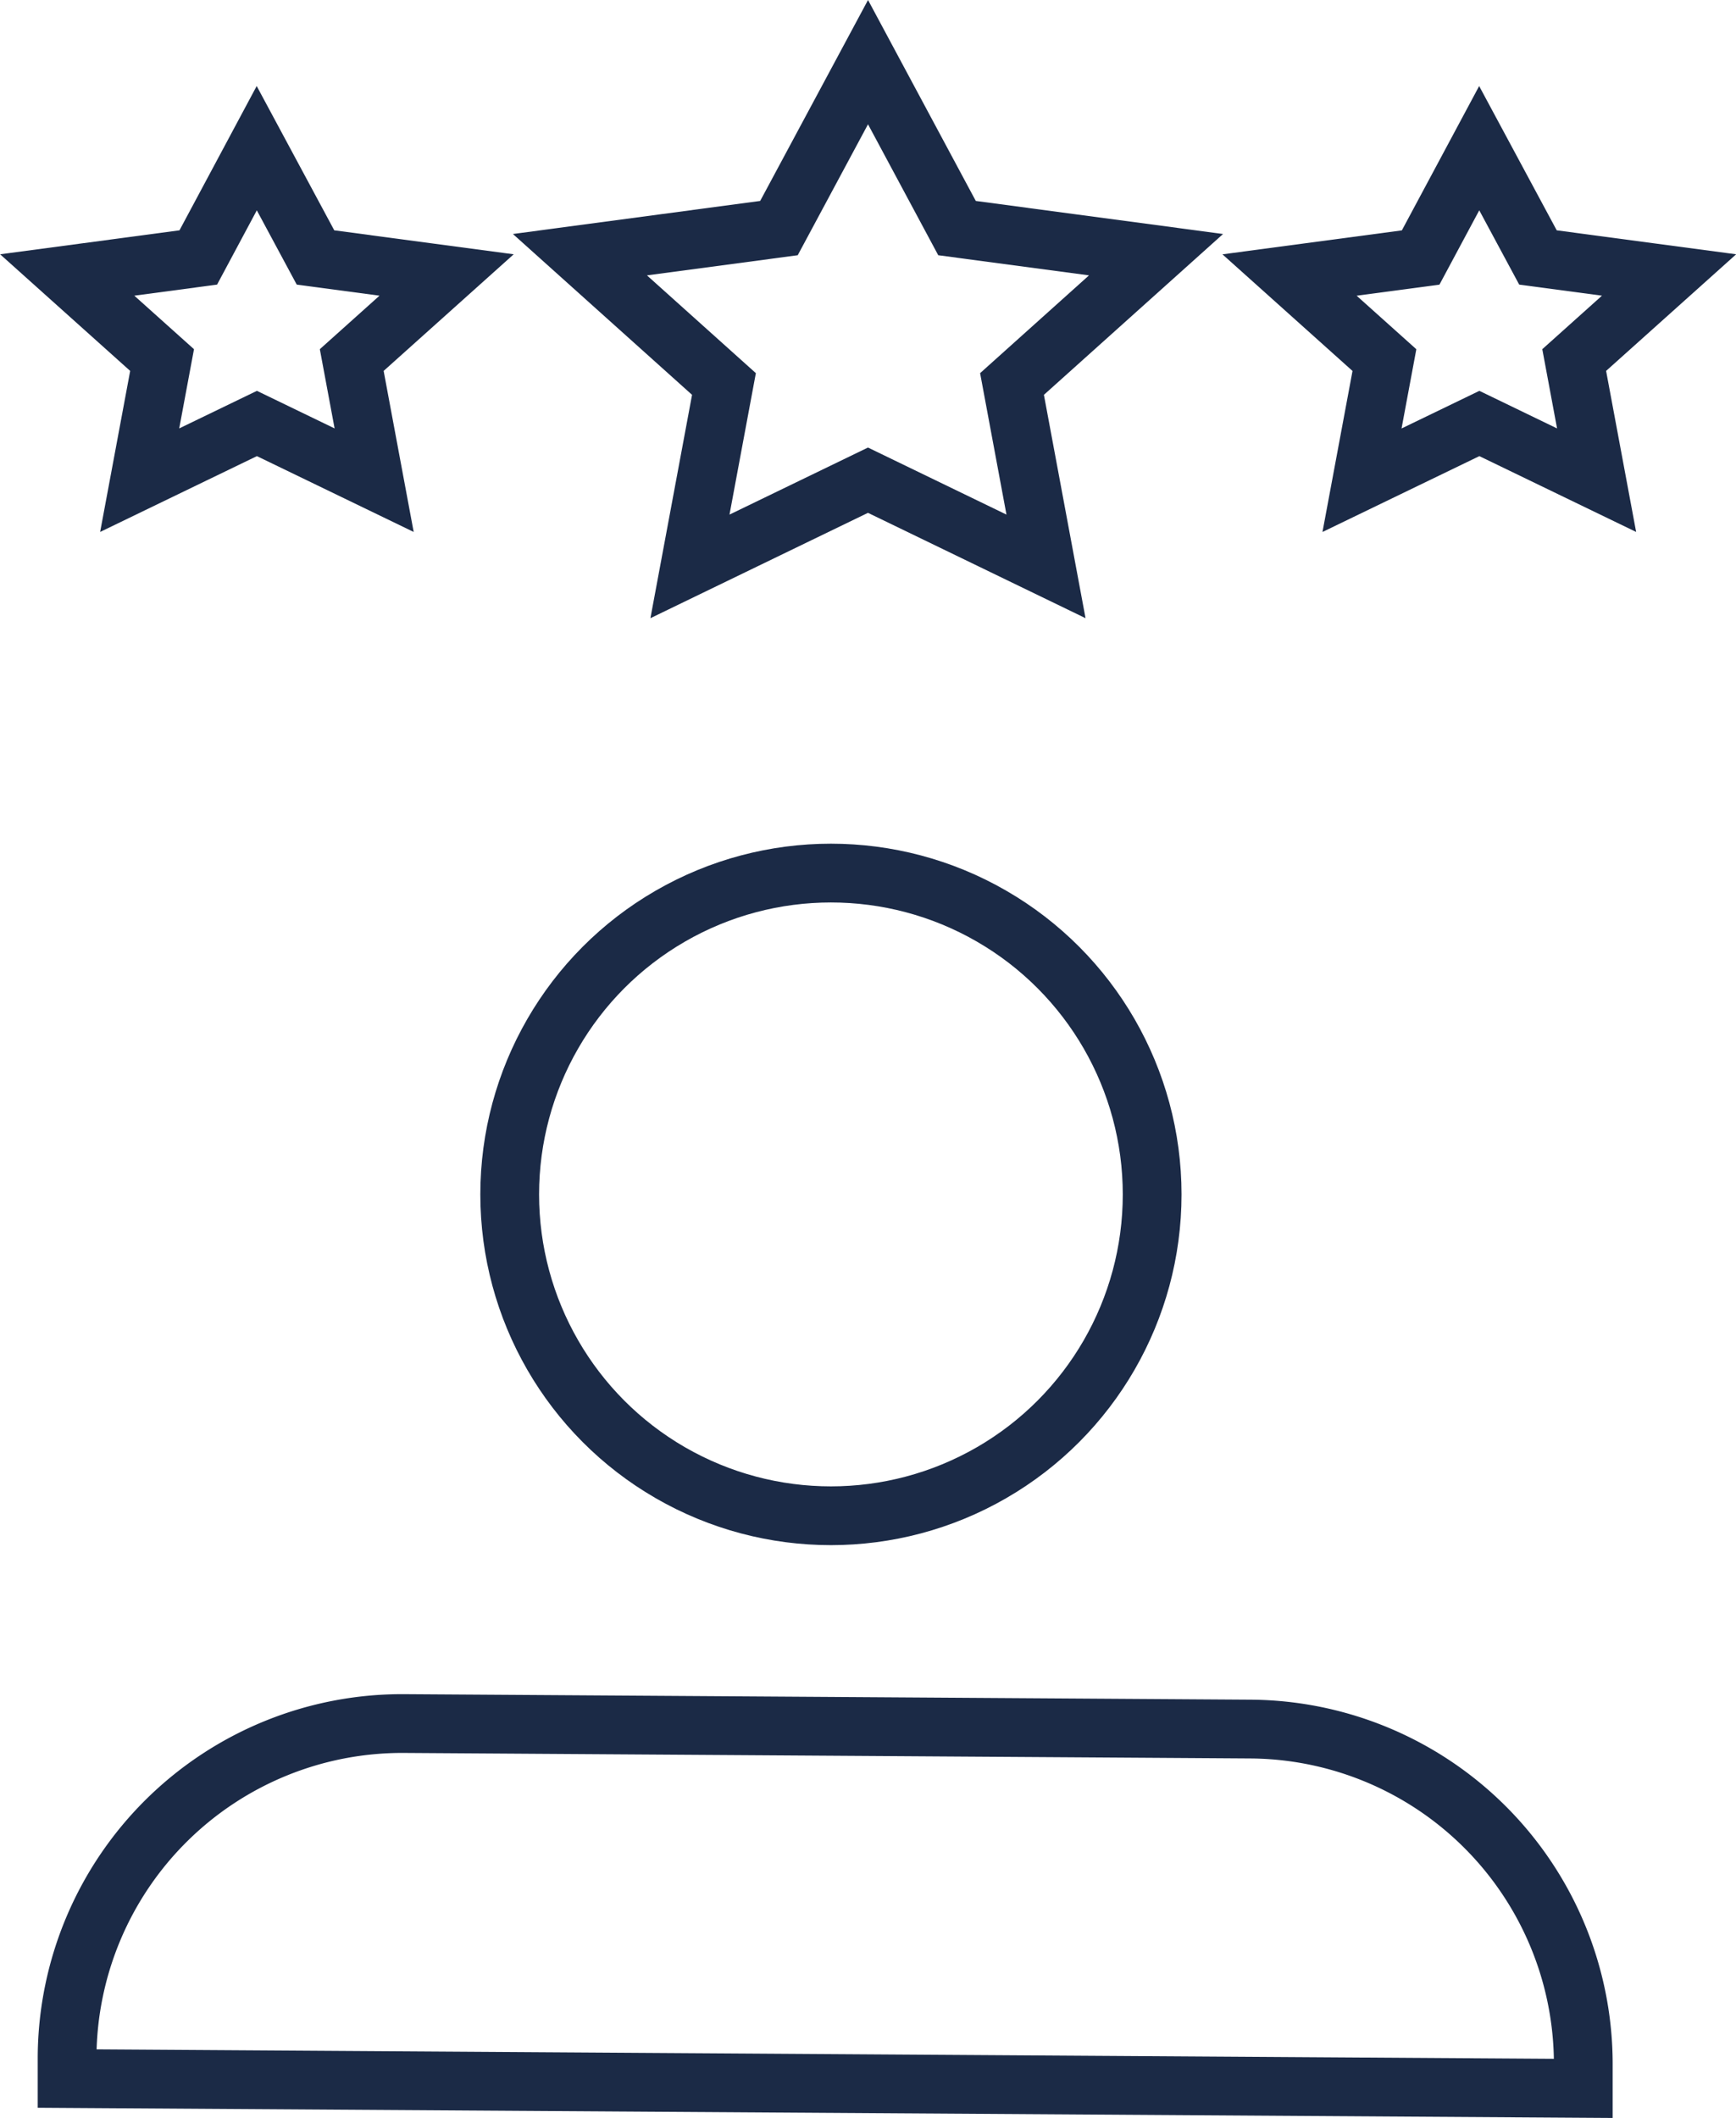 <?xml version="1.0" encoding="UTF-8"?> <svg xmlns="http://www.w3.org/2000/svg" width="44.321" height="54.053" viewBox="0 0 44.321 54.053"><g id="Group_2220" data-name="Group 2220" transform="translate(1.712 1.586)"><g id="Group_2211" data-name="Group 2211" transform="translate(0.001 20.696)"><circle id="Ellipse_215" data-name="Ellipse 215" cx="8.201" cy="8.201" r="8.201" transform="translate(11.3)" fill="none" stroke="#1b2a46" stroke-miterlimit="10" stroke-width="1.5"></circle><path id="Path_4187" data-name="Path 4187" d="M511.947,150.562l0-.56a8.555,8.555,0,0,1,8.609-8.5l21.6.141a8.552,8.552,0,0,1,8.5,8.607l0,.563Z" transform="translate(-511.947 -119.797)" fill="none" stroke="#1b2a46" stroke-miterlimit="10" stroke-width="1.5"></path></g><path id="Path_4188" data-name="Path 4188" d="M524.42,124.925l2.272,4.235,5.081.679-3.677,3.3.868,4.655-4.545-2.2-4.545,2.2.868-4.655-3.677-3.3,5.081-.679Z" transform="translate(-503.971 -124.925)" fill="none" stroke="#1b2a46" stroke-miterlimit="10" stroke-width="1.5"></path><path id="Path_4189" data-name="Path 4189" d="M528.992,125.783l1.5,2.789,3.347.447-2.422,2.171.572,3.066-2.993-1.447L526,134.257l.572-3.066-2.422-2.171,3.347-.447Z" transform="translate(-492.939 -123.587)" fill="none" stroke="#1b2a46" stroke-miterlimit="10" stroke-width="1.5"></path><path id="Path_4190" data-name="Path 4190" d="M516.79,125.783l1.5,2.789,3.347.447-2.422,2.171.572,3.066-2.993-1.447-2.993,1.447.572-3.066-2.422-2.171,3.346-.447Z" transform="translate(-511.947 -123.587)" fill="none" stroke="#1b2a46" stroke-miterlimit="10" stroke-width="1.5"></path></g></svg> 